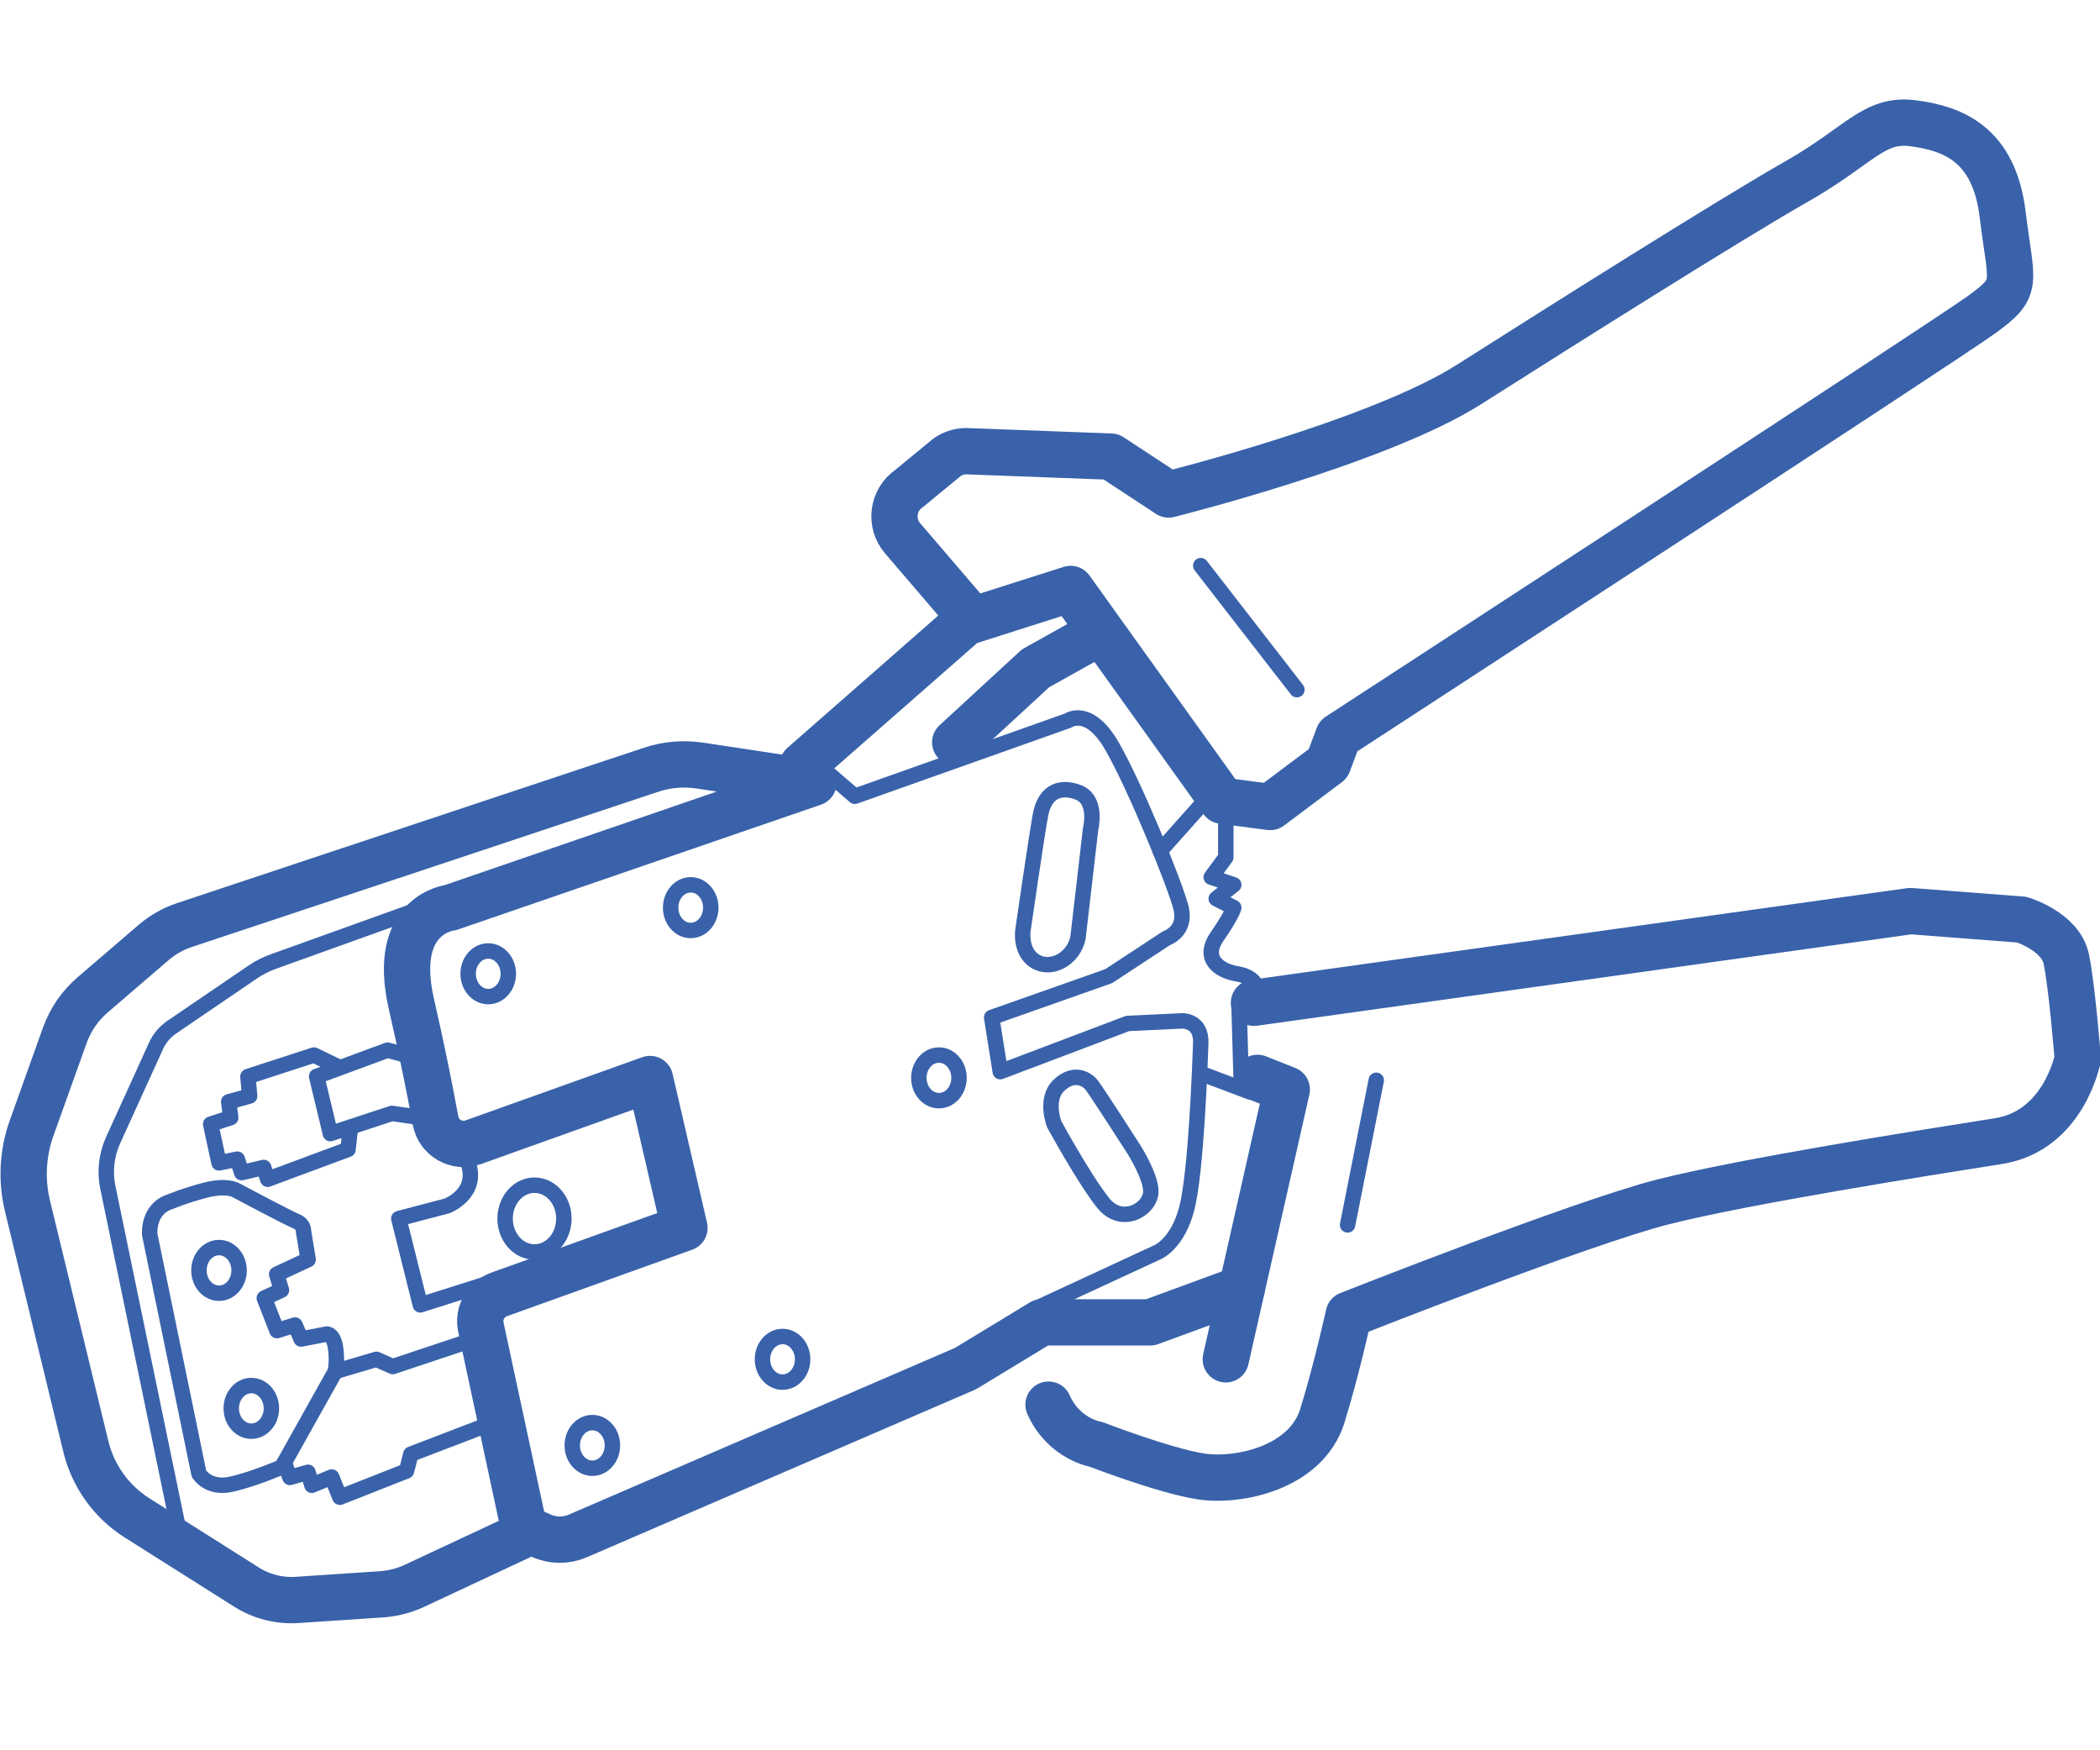 <?xml version="1.0" encoding="UTF-8"?><svg id="_лой_1" xmlns="http://www.w3.org/2000/svg" viewBox="0 0 136.063 113.386"><defs><style>.cls-1,.cls-2{fill:none;stroke:#3962aa;stroke-linecap:round;stroke-linejoin:round;}.cls-2{stroke-width:3px;}</style></defs><path class="cls-2" d="M62.337,39.371l-3.854-4.497c-.849-.991-.65-2.499,.428-3.235l2.468-2.03c.415-.284,.915-.416,1.416-.374l9.186,.345,3.735,2.453s13.566-3.376,19.476-7.133c5.91-3.757,17.06-10.782,21.185-13.123,4.126-2.342,5.018-4.126,7.582-3.791,2.565,.335,5.241,1.338,5.798,5.91,.558,4.572,1.115,4.683-1.338,6.467s-41.701,27.318-41.701,27.318l-.669,1.784-3.752,2.814-3.095-.406-9.832-13.719-6.81,2.168-10.555,9.255"/><path class="cls-2" d="M81.249,64.962l42.524-5.94,7.21,.552s2.527,.749,2.899,2.567c.372,1.818,.739,6.427,.739,6.427,0,0-.888,4.683-5.125,5.352-4.913,.776-16.465,2.602-21.743,3.94-5.278,1.338-20.367,7.303-20.367,7.303,0,0-.814,3.686-1.71,6.56-1.059,3.401-5.5,4.293-7.878,3.921-2.379-.372-6.77-2.07-6.77-2.07,0,0-2.094-.333-3.093-2.579"/><polyline class="cls-2" points="81.478 69.826 83.373 70.579 79.421 88.058"/><path class="cls-2" d="M80.454,83.488l-5.927,2.177h-7.039l-4.929,2.992-25.127,10.846c-.757,.327-1.616,.319-2.367-.02l-.642-.29-7.565,3.537c-.674,.315-1.402,.502-2.144,.552l-5.463,.364c-1.154,.077-2.302-.215-3.28-.832l-7.086-4.479c-1.666-1.053-2.857-2.712-3.322-4.627l-3.78-15.571c-.408-1.679-.314-3.441,.268-5.067l2.149-6.002c.363-1.012,.982-1.913,1.798-2.614l3.947-3.39c.591-.508,1.275-.895,2.014-1.141l30.239-10.06c1.009-.336,2.083-.428,3.134-.269l7.377,1.114-23.527,8.091s-3.865,.405-2.527,6.239c.74,3.226,1.252,5.85,1.563,7.551,.205,1.123,1.369,1.791,2.444,1.407l11.455-4.095,2.23,9.643-12.004,4.309c-.873,.313-1.38,1.225-1.185,2.132l2.633,12.254"/><polyline class="cls-2" points="71.257 40.972 67.094 43.295 61.891 48.089"/><path class="cls-1" d="M26.508,59.128l-8.801,3.163c-.474,.17-.925,.4-1.341,.684l-5.24,3.569c-.441,.301-.791,.716-1.013,1.202l-2.781,6.11c-.437,.96-.557,2.033-.344,3.066l4.652,22.495"/><path class="cls-1" d="M53.77,50.189l1.617,1.394,13.826-4.906s1.338-.948,2.843,1.673c1.505,2.62,4.07,8.913,4.46,10.45s-.948,1.983-.948,1.983l-3.735,2.453-7.582,2.676,.558,3.512,8.251-3.122,3.528-.167s1.267-.056,1.211,1.45c-.056,1.505-.297,8.27-.892,10.648-.595,2.379-1.933,2.899-1.933,2.899l-8.028,3.717"/><ellipse class="cls-1" cx="44.753" cy="58.799" rx="1.301" ry="1.478"/><ellipse class="cls-1" cx="60.836" cy="69.826" rx="1.301" ry="1.478"/><ellipse class="cls-1" cx="50.703" cy="88.058" rx="1.301" ry="1.478"/><ellipse class="cls-1" cx="38.379" cy="93.636" rx="1.301" ry="1.478"/><ellipse class="cls-1" cx="31.633" cy="63.083" rx="1.301" ry="1.478"/><ellipse class="cls-1" cx="34.631" cy="78.942" rx="1.904" ry="2.163"/><ellipse class="cls-1" cx="14.191" cy="82.298" rx="1.301" ry="1.478"/><ellipse class="cls-1" cx="16.284" cy="91.236" rx="1.301" ry="1.478"/><path class="cls-1" d="M69.844,60.763l.818-7.062s.483-1.896-.818-2.379c-1.301-.483-2.174,.112-2.425,1.45s-1.143,7.505-1.143,7.505c0,0-.222,1.54,.966,2.084,.974,.446,2.304-.26,2.602-1.598Z"/><path class="cls-1" d="M73.524,74.552s1.041,1.673,1.041,2.625c0,1.166-1.88,2.261-3.085,.757-1.239-1.548-3.183-5.12-3.183-5.12,0,0-.616-1.611,.305-2.497,.921-.885,1.776-.49,2.148,0s2.774,4.234,2.774,4.234Z"/><path class="cls-1" d="M31.633,83.138l-4.401,1.394-1.394-5.59,3.122-.821s2.075-.781,1.372-2.788"/><path class="cls-1" d="M12.89,95.467s.592,1.018,2.092,.683,3.284-1.125,3.284-1.125l3.457-6.178s.153-.669,.014-1.561-.558-.864-.558-.864l-1.673,.32-.39-.905-1.171,.362-.822-2.105,1.115-.516-.312-1.03,2.04-.95-.302-1.842s.028-.446-.474-.641-3.935-2.027-3.935-2.027c0,0-.585-.329-1.896,0-1.31,.329-2.369,.775-2.369,.775,0,0-1.324,.321-1.296,2.077l3.195,15.526Z"/><polyline class="cls-1" points="21.796 69.052 20.338 68.348 16.064 69.739 16.175 71.003 14.819 71.375 14.949 72.401 13.648 72.824 14.191 75.333 15.376 75.091 15.655 75.965 17.086 75.63 17.346 76.392 22.549 74.46 22.679 73.289"/><polyline class="cls-1" points="26.285 68.348 25.114 68.03 20.514 69.73 21.406 73.437 25.393 72.127 27.065 72.37"/><polyline class="cls-1" points="21.724 88.847 24.389 88.058 25.448 88.527 30.131 86.966"/><polyline class="cls-1" points="31.633 92.281 26.619 94.205 26.34 95.292 22.02 96.992 21.49 95.682 20.208 96.218 19.957 95.375 18.786 95.71 18.418 94.755"/><path class="cls-1" d="M81.397,63.904s-.142-.638-1.257-.821c-1.115-.183-2.286-.963-1.282-2.413,1.004-1.45,1.079-1.871,1.079-1.871l-1.135-.582,1.135-.896-1.46-.496,.945-1.284v-3.011"/><line class="cls-1" x1="78.476" y1="51.416" x2="75.173" y2="55.12"/><line class="cls-1" x1="77.8" y1="69.535" x2="80.976" y2="70.734"/><line class="cls-1" x1="80.275" y1="65.043" x2="80.419" y2="69.981"/><line class="cls-1" x1="77.8" y1="36.644" x2="84.03" y2="44.678"/><line class="cls-1" x1="89.171" y1="69.981" x2="87.313" y2="79.352"/></svg>